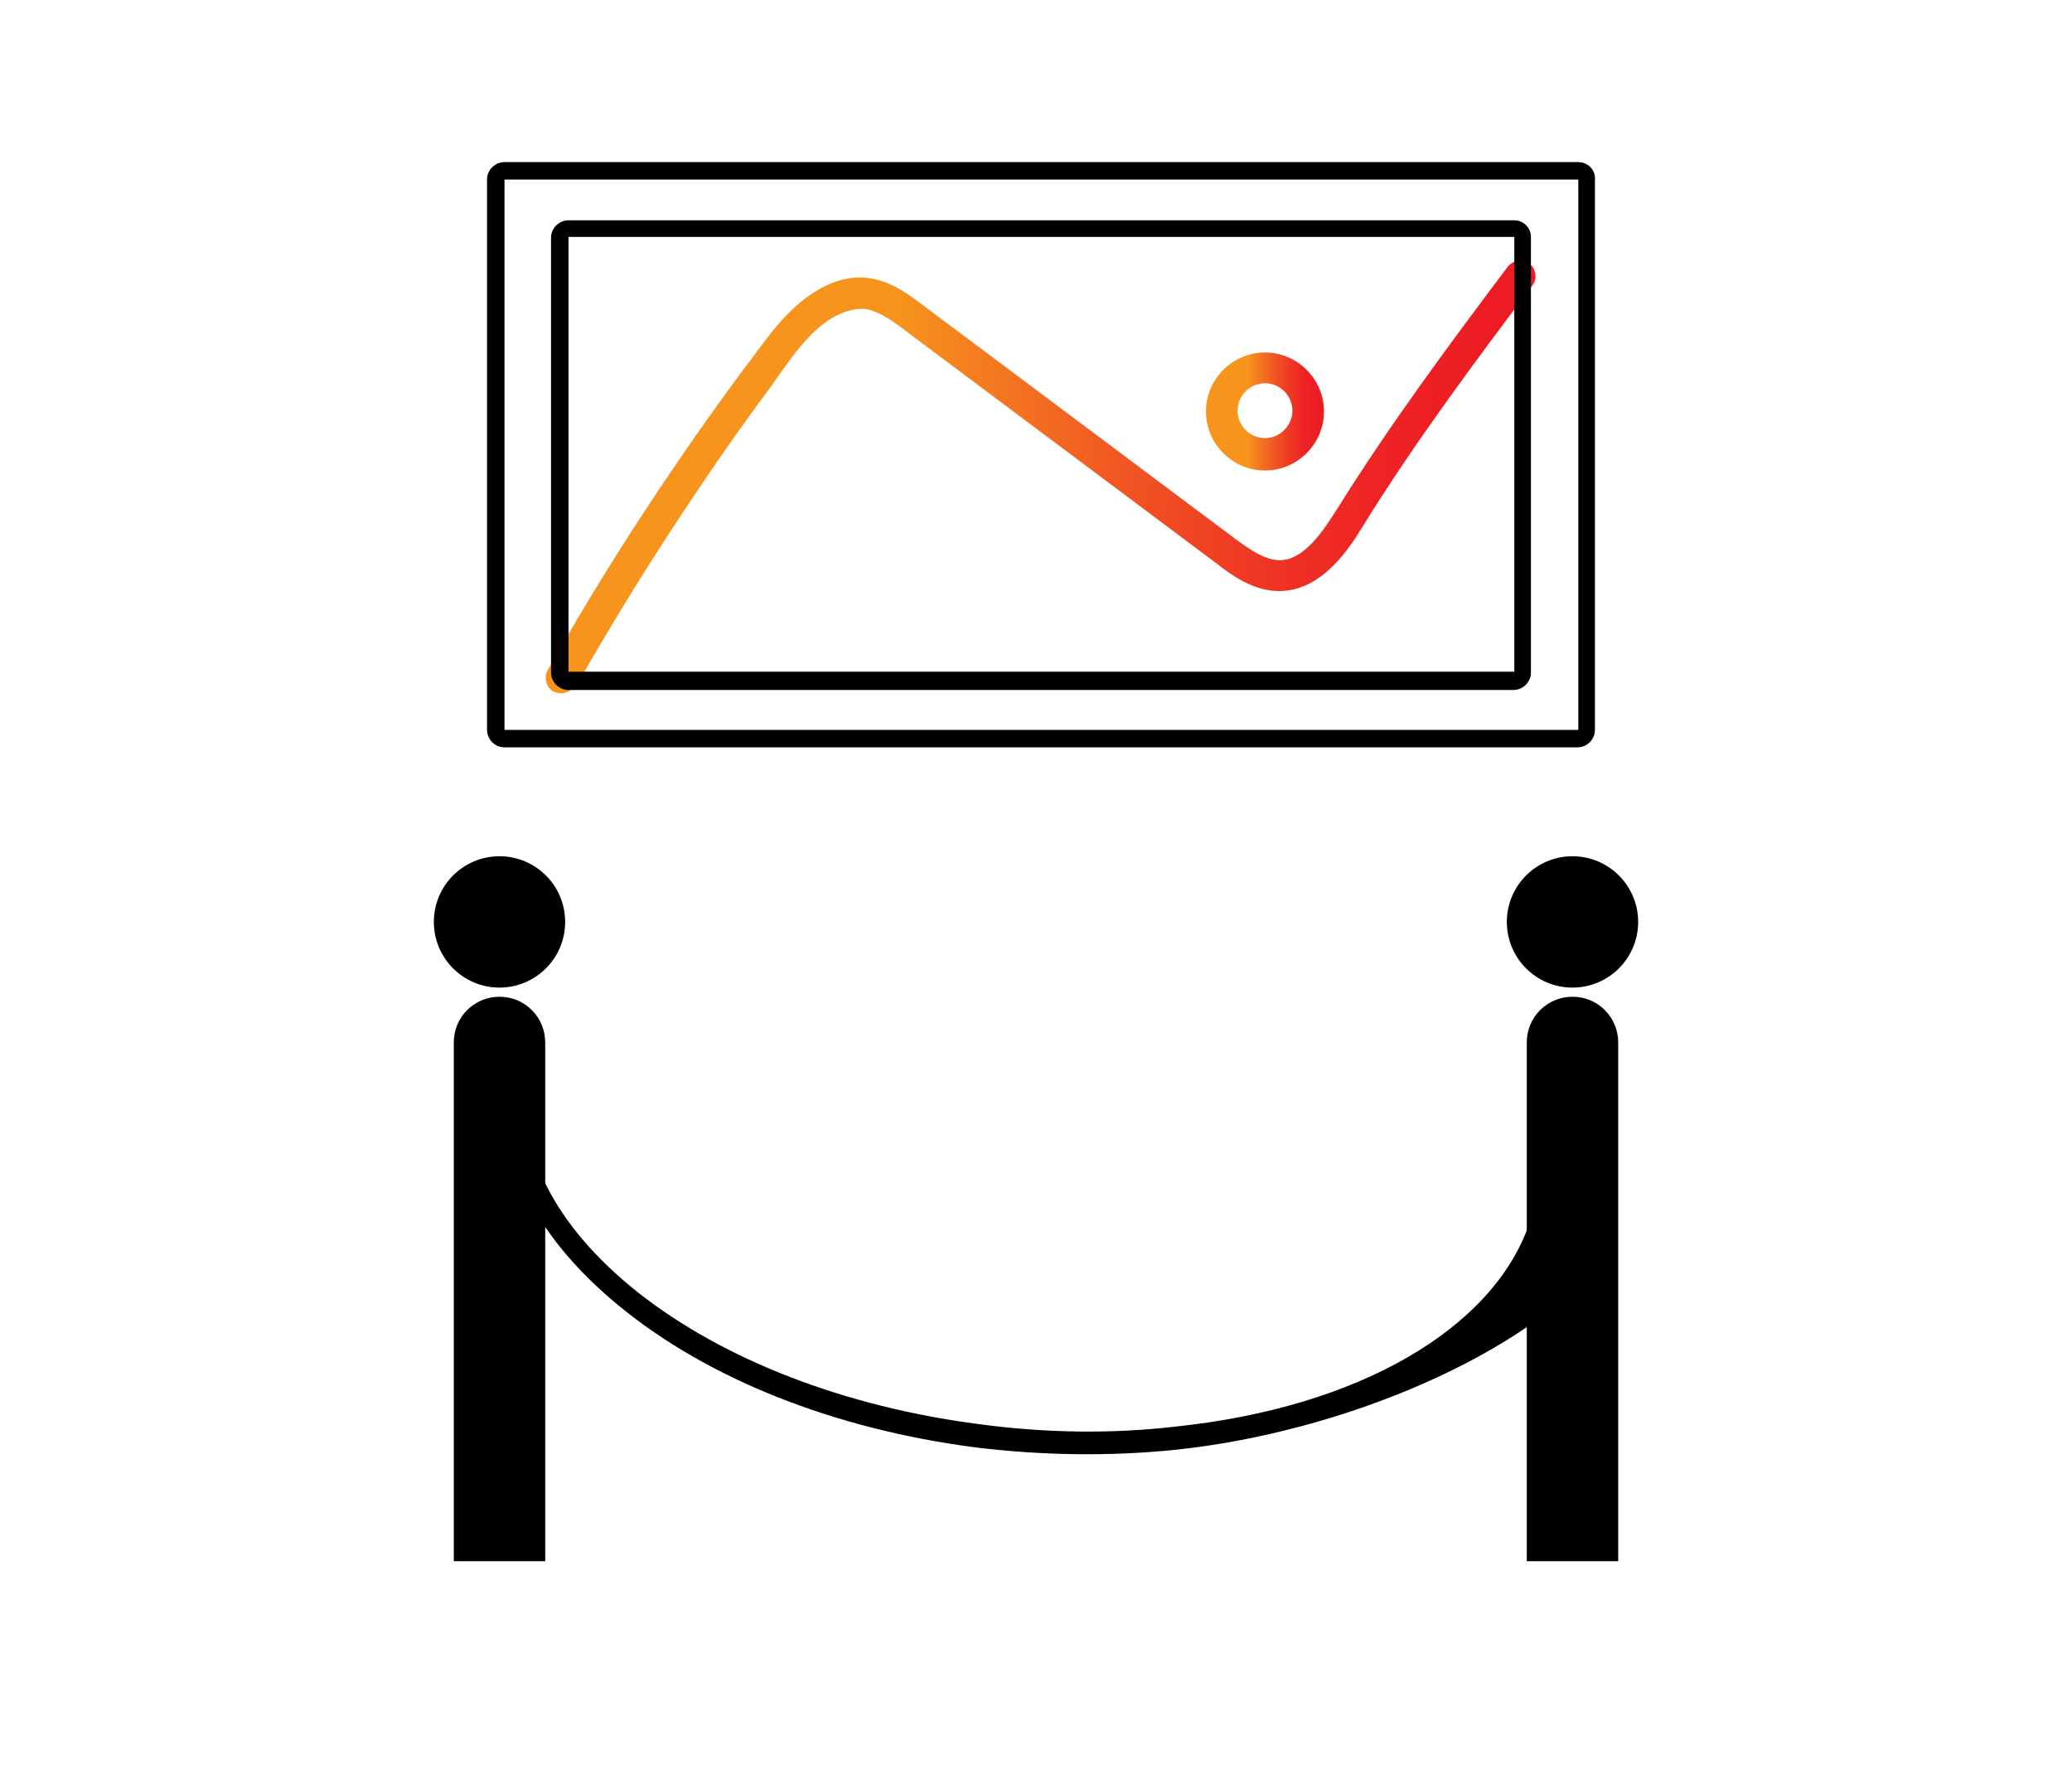 <?xml version="1.0" encoding="utf-8"?>
<!-- Generator: Adobe Illustrator 22.1.0, SVG Export Plug-In . SVG Version: 6.00 Build 0)  -->
<svg version="1.1" id="Layer_1" xmlns="http://www.w3.org/2000/svg" xmlns:xlink="http://www.w3.org/1999/xlink" x="0px" y="0px"
	 viewBox="0 0 249.3 214" style="enable-background:new 0 0 249.3 214;" xml:space="preserve">
<style type="text/css">
	.st0{fill:#FFFFFF;}
	.st1{fill:url(#SVGID_1_);}
	.st2{fill:none;stroke:#000000;stroke-width:2;stroke-miterlimit:10;}
	.st3{fill:#0D0C0C;}
	.st4{fill:url(#SVGID_2_);}
	.st5{fill:url(#SVGID_3_);}
	.st6{fill:url(#SVGID_4_);}
	.st7{fill:url(#SVGID_5_);}
	.st8{fill:none;stroke:#000000;stroke-width:3;stroke-miterlimit:10;}
	.st9{fill:none;stroke:url(#SVGID_6_);stroke-miterlimit:10;}
	.st10{fill:none;stroke:url(#SVGID_7_);stroke-linecap:round;stroke-miterlimit:10;}
	.st11{fill:url(#SVGID_12_);}
	.st12{fill:url(#SVGID_13_);}
	.st13{fill:url(#SVGID_14_);}
	.st14{fill:url(#SVGID_15_);}
	.st15{fill:url(#SVGID_16_);}
	.st16{stroke:#000000;stroke-miterlimit:10;}
	.st17{fill:#FFFFFF;stroke:#000000;stroke-miterlimit:10;}
	.st18{fill:url(#SVGID_17_);}
	.st19{fill:url(#SVGID_18_);}
	.st20{fill:url(#SVGID_19_);}
	.st21{fill:url(#SVGID_20_);}
	.st22{fill:url(#SVGID_21_);}
</style>
<g>
	<path d="M141.4,174.4c-7.8,0.8-16,0.7-24.1-0.3c-16.9-2.2-32.1-8.2-42.8-17c-10.5-8.6-15.3-18.7-13.7-28.6l2.6,0.3
		c-1.5,9.3,3.3,18.7,13.4,26.7c10.3,8.1,24.8,13.7,40.9,15.8c8.1,1.1,16.1,1.2,23.8,0.3c21.9-2.3,38.1-11.7,42.5-24.4
		c0.6-1.7,2.3-2.9,4.2-3.2h0c4.5-0.6,7.6,4,4.9,7.3C183.6,163,161.5,172.3,141.4,174.4z"/>
	<g>
		<path d="M54.6,187.8v-62.4c0-3.1,2.5-5.5,5.5-5.5h0c3.1,0,5.5,2.5,5.5,5.5v62.4"/>
	</g>
	<g>
		<path d="M183.7,187.8v-62.4c0-3.1,2.5-5.5,5.5-5.5h0c3.1,0,5.5,2.5,5.5,5.5v62.4"/>
	</g>
	<g>
		<circle cx="189.2" cy="110.9" r="7.9"/>
	</g>
	<g>
		<circle cx="60.1" cy="110.9" r="7.9"/>
	</g>
	<g>
		<path d="M189.9,21.6v66.2H60.7V21.6H189.9 M189.9,19.5H60.7c-1.1,0-2.1,0.9-2.1,2.1v66.2c0,1.1,0.9,2.1,2.1,2.1h129.1
			c1.1,0,2.1-0.9,2.1-2.1V21.6C192,20.4,191,19.5,189.9,19.5L189.9,19.5z"/>
	</g>
	<g>
		<linearGradient id="SVGID_1_" gradientUnits="userSpaceOnUse" x1="145.098" y1="49.472" x2="159.274" y2="49.472">
			<stop  offset="0.356" style="stop-color:#F7941D"/>
			<stop  offset="0.434" style="stop-color:#F47D20"/>
			<stop  offset="0.532" style="stop-color:#F26322"/>
			<stop  offset="0.632" style="stop-color:#F04A23"/>
			<stop  offset="0.733" style="stop-color:#EE3424"/>
			<stop  offset="0.837" style="stop-color:#EE2324"/>
			<stop  offset="0.948" style="stop-color:#ED1C24"/>
		</linearGradient>
		<path class="st1" d="M152.2,56.6c-3.9,0-7.1-3.2-7.1-7.1s3.2-7.1,7.1-7.1c3.9,0,7.1,3.2,7.1,7.1S156.1,56.6,152.2,56.6z
			 M152.2,46.1c-1.8,0-3.3,1.5-3.3,3.3s1.5,3.3,3.3,3.3s3.3-1.5,3.3-3.3S154,46.1,152.2,46.1z"/>
	</g>
	<g>
		<linearGradient id="SVGID_2_" gradientUnits="userSpaceOnUse" x1="65.667" y1="57.275" x2="184.779" y2="57.275">
			<stop  offset="0.356" style="stop-color:#F7941D"/>
			<stop  offset="0.434" style="stop-color:#F47D20"/>
			<stop  offset="0.532" style="stop-color:#F26322"/>
			<stop  offset="0.632" style="stop-color:#F04A23"/>
			<stop  offset="0.733" style="stop-color:#EE3424"/>
			<stop  offset="0.837" style="stop-color:#EE2324"/>
			<stop  offset="0.948" style="stop-color:#ED1C24"/>
		</linearGradient>
		<path class="st4" d="M67.5,83.4c-0.3,0-0.6-0.1-0.9-0.2c-0.9-0.5-1.2-1.7-0.7-2.6c4.7-8.3,9.8-16.5,15.2-24.4
			c2.7-4,5.5-7.9,8.3-11.7l1-1.3c2.2-3,4.4-6.1,7.8-8.2c1.5-0.9,3.9-2,6.6-1.5c2.5,0.4,4.5,1.9,6.1,3.1l37.7,28.2
			c1.9,1.4,3.5,2.5,5.3,2.6c2.9,0,5.1-3.2,7-6.2c6.3-10.1,13.5-19.8,20.5-29.1c0.6-0.8,1.8-1,2.6-0.4c0.8,0.6,1,1.8,0.4,2.6
			c-7,9.3-14.1,18.8-20.3,28.8c-1.7,2.8-5,8-10.2,8c0,0,0,0,0,0c-3.1,0-5.7-1.9-7.5-3.3l-37.7-28.2c-1.3-1-2.9-2.1-4.4-2.4
			c-1.2-0.2-2.7,0.2-4.1,1c-2.7,1.6-4.7,4.4-6.6,7.1l-1,1.4c-2.8,3.8-5.6,7.7-8.2,11.6c-5.3,7.8-10.4,16-15,24.1
			C68.8,83,68.2,83.4,67.5,83.4z"/>
	</g>
	<g>
		<path d="M182.2,28.5v52.3H68.4V28.5H182.2 M182.2,26.5H68.4c-1.1,0-2.1,0.9-2.1,2.1v52.3c0,1.1,0.9,2.1,2.1,2.1h113.7
			c1.1,0,2.1-0.9,2.1-2.1V28.5C184.2,27.4,183.3,26.5,182.2,26.5L182.2,26.5z"/>
	</g>
</g>
</svg>
